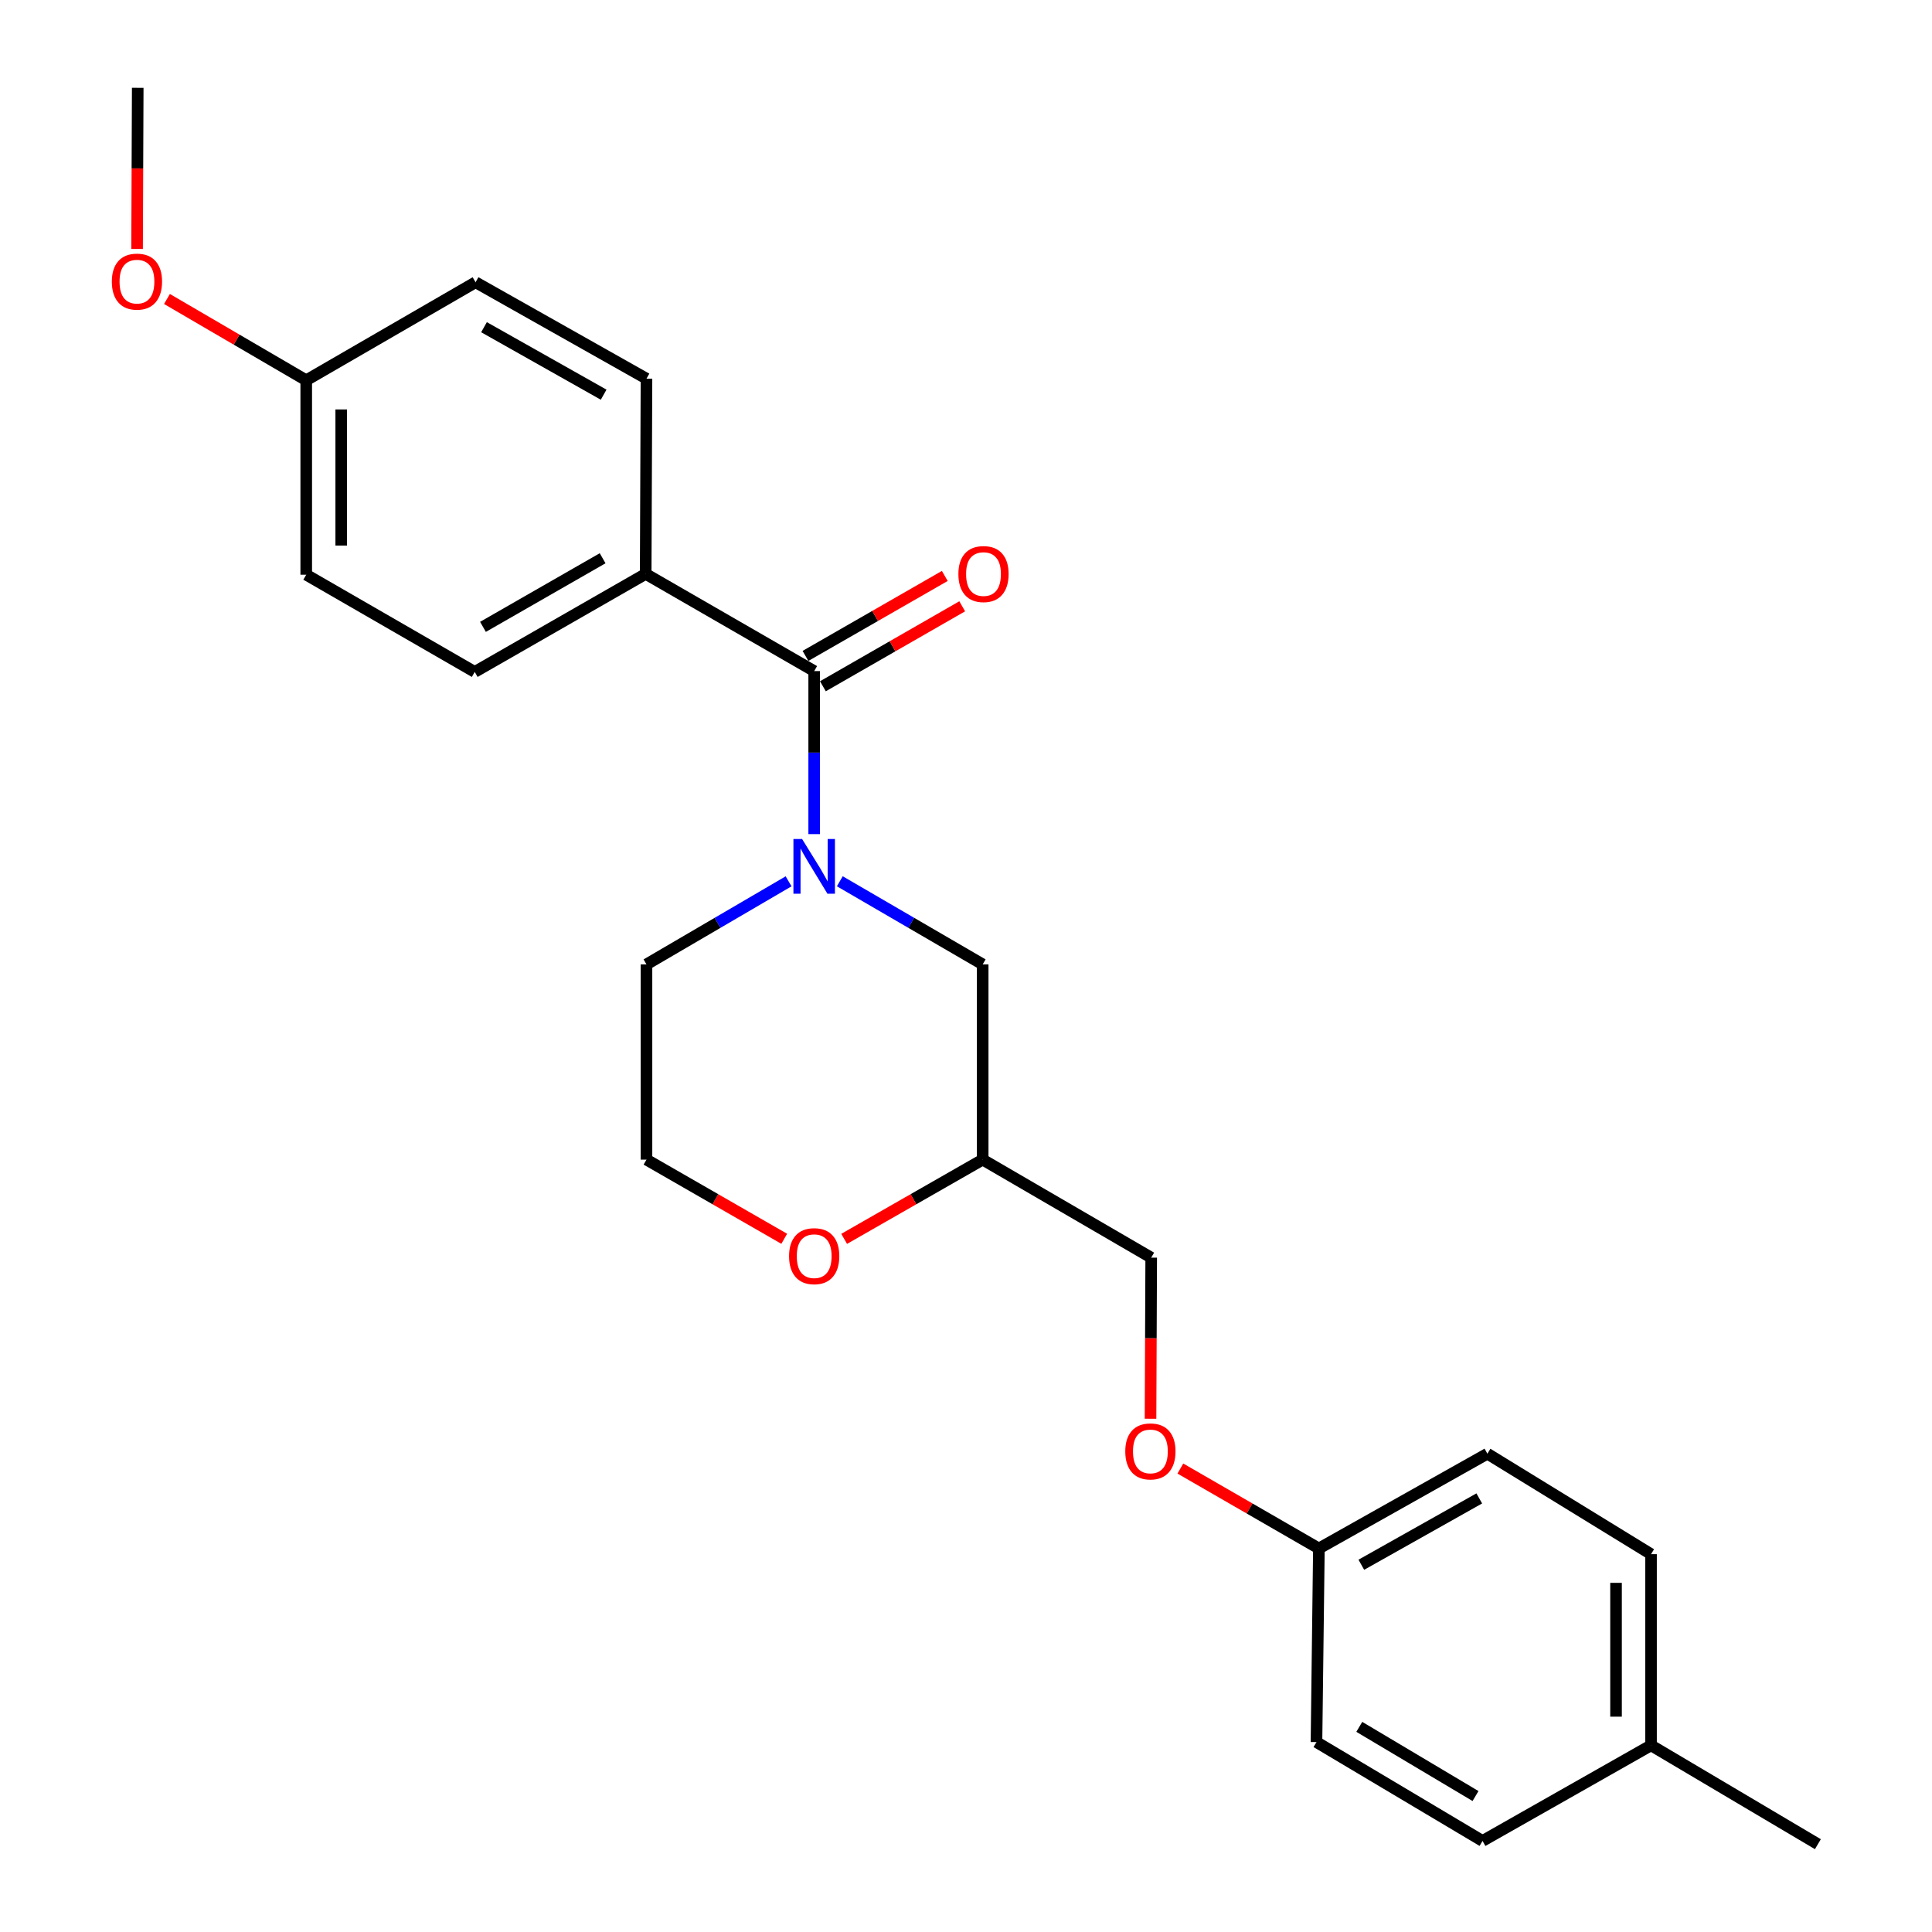 <?xml version='1.0' encoding='iso-8859-1'?>
<svg version='1.1' baseProfile='full'
              xmlns='http://www.w3.org/2000/svg'
                      xmlns:rdkit='http://www.rdkit.org/xml'
                      xmlns:xlink='http://www.w3.org/1999/xlink'
                  xml:space='preserve'
width='1000px' height='1000px' viewBox='0 0 1000 1000'>
<!-- END OF HEADER -->
<rect style='opacity:1.0;fill:#FFFFFF;stroke:none' width='1000' height='1000' x='0' y='0'> </rect>
<path class='bond-0' d='M 421.42,431.74 L 421.42,389.547' style='fill:none;fill-rule:evenodd;stroke:#0000FF;stroke-width:6px;stroke-linecap:butt;stroke-linejoin:miter;stroke-opacity:1' />
<path class='bond-0' d='M 421.42,389.547 L 421.42,347.354' style='fill:none;fill-rule:evenodd;stroke:#000000;stroke-width:6px;stroke-linecap:butt;stroke-linejoin:miter;stroke-opacity:1' />
<path class='bond-1' d='M 434.683,456.143 L 471.659,477.654' style='fill:none;fill-rule:evenodd;stroke:#0000FF;stroke-width:6px;stroke-linecap:butt;stroke-linejoin:miter;stroke-opacity:1' />
<path class='bond-1' d='M 471.659,477.654 L 508.636,499.165' style='fill:none;fill-rule:evenodd;stroke:#000000;stroke-width:6px;stroke-linecap:butt;stroke-linejoin:miter;stroke-opacity:1' />
<path class='bond-9' d='M 408.167,456.174 L 371.392,477.669' style='fill:none;fill-rule:evenodd;stroke:#0000FF;stroke-width:6px;stroke-linecap:butt;stroke-linejoin:miter;stroke-opacity:1' />
<path class='bond-9' d='M 371.392,477.669 L 334.617,499.165' style='fill:none;fill-rule:evenodd;stroke:#000000;stroke-width:6px;stroke-linecap:butt;stroke-linejoin:miter;stroke-opacity:1' />
<path class='bond-2' d='M 421.42,347.354 L 334.204,297.05' style='fill:none;fill-rule:evenodd;stroke:#000000;stroke-width:6px;stroke-linecap:butt;stroke-linejoin:miter;stroke-opacity:1' />
<path class='bond-3' d='M 425.929,355.209 L 461.985,334.513' style='fill:none;fill-rule:evenodd;stroke:#000000;stroke-width:6px;stroke-linecap:butt;stroke-linejoin:miter;stroke-opacity:1' />
<path class='bond-3' d='M 461.985,334.513 L 498.041,313.816' style='fill:none;fill-rule:evenodd;stroke:#FF0000;stroke-width:6px;stroke-linecap:butt;stroke-linejoin:miter;stroke-opacity:1' />
<path class='bond-3' d='M 416.912,339.5 L 452.968,318.803' style='fill:none;fill-rule:evenodd;stroke:#000000;stroke-width:6px;stroke-linecap:butt;stroke-linejoin:miter;stroke-opacity:1' />
<path class='bond-3' d='M 452.968,318.803 L 489.024,298.107' style='fill:none;fill-rule:evenodd;stroke:#FF0000;stroke-width:6px;stroke-linecap:butt;stroke-linejoin:miter;stroke-opacity:1' />
<path class='bond-4' d='M 508.636,499.165 L 508.636,600.217' style='fill:none;fill-rule:evenodd;stroke:#000000;stroke-width:6px;stroke-linecap:butt;stroke-linejoin:miter;stroke-opacity:1' />
<path class='bond-6' d='M 334.204,297.05 L 245.72,347.787' style='fill:none;fill-rule:evenodd;stroke:#000000;stroke-width:6px;stroke-linecap:butt;stroke-linejoin:miter;stroke-opacity:1' />
<path class='bond-6' d='M 311.921,288.947 L 249.983,324.463' style='fill:none;fill-rule:evenodd;stroke:#000000;stroke-width:6px;stroke-linecap:butt;stroke-linejoin:miter;stroke-opacity:1' />
<path class='bond-7' d='M 334.204,297.05 L 334.617,195.997' style='fill:none;fill-rule:evenodd;stroke:#000000;stroke-width:6px;stroke-linecap:butt;stroke-linejoin:miter;stroke-opacity:1' />
<path class='bond-5' d='M 508.636,600.217 L 472.784,620.727' style='fill:none;fill-rule:evenodd;stroke:#000000;stroke-width:6px;stroke-linecap:butt;stroke-linejoin:miter;stroke-opacity:1' />
<path class='bond-5' d='M 472.784,620.727 L 436.932,641.236' style='fill:none;fill-rule:evenodd;stroke:#FF0000;stroke-width:6px;stroke-linecap:butt;stroke-linejoin:miter;stroke-opacity:1' />
<path class='bond-11' d='M 508.636,600.217 L 595.862,650.955' style='fill:none;fill-rule:evenodd;stroke:#000000;stroke-width:6px;stroke-linecap:butt;stroke-linejoin:miter;stroke-opacity:1' />
<path class='bond-24' d='M 405.917,641.199 L 370.267,620.708' style='fill:none;fill-rule:evenodd;stroke:#FF0000;stroke-width:6px;stroke-linecap:butt;stroke-linejoin:miter;stroke-opacity:1' />
<path class='bond-24' d='M 370.267,620.708 L 334.617,600.217' style='fill:none;fill-rule:evenodd;stroke:#000000;stroke-width:6px;stroke-linecap:butt;stroke-linejoin:miter;stroke-opacity:1' />
<path class='bond-14' d='M 245.72,347.787 L 158.504,297.472' style='fill:none;fill-rule:evenodd;stroke:#000000;stroke-width:6px;stroke-linecap:butt;stroke-linejoin:miter;stroke-opacity:1' />
<path class='bond-13' d='M 334.617,195.997 L 246.153,146.095' style='fill:none;fill-rule:evenodd;stroke:#000000;stroke-width:6px;stroke-linecap:butt;stroke-linejoin:miter;stroke-opacity:1' />
<path class='bond-13' d='M 312.448,204.288 L 250.523,169.356' style='fill:none;fill-rule:evenodd;stroke:#000000;stroke-width:6px;stroke-linecap:butt;stroke-linejoin:miter;stroke-opacity:1' />
<path class='bond-8' d='M 595.511,734.337 L 595.686,692.646' style='fill:none;fill-rule:evenodd;stroke:#FF0000;stroke-width:6px;stroke-linecap:butt;stroke-linejoin:miter;stroke-opacity:1' />
<path class='bond-8' d='M 595.686,692.646 L 595.862,650.955' style='fill:none;fill-rule:evenodd;stroke:#000000;stroke-width:6px;stroke-linecap:butt;stroke-linejoin:miter;stroke-opacity:1' />
<path class='bond-10' d='M 610.957,760.116 L 646.806,780.802' style='fill:none;fill-rule:evenodd;stroke:#FF0000;stroke-width:6px;stroke-linecap:butt;stroke-linejoin:miter;stroke-opacity:1' />
<path class='bond-10' d='M 646.806,780.802 L 682.656,801.487' style='fill:none;fill-rule:evenodd;stroke:#000000;stroke-width:6px;stroke-linecap:butt;stroke-linejoin:miter;stroke-opacity:1' />
<path class='bond-15' d='M 334.617,499.165 L 334.617,600.217' style='fill:none;fill-rule:evenodd;stroke:#000000;stroke-width:6px;stroke-linecap:butt;stroke-linejoin:miter;stroke-opacity:1' />
<path class='bond-17' d='M 682.656,801.487 L 681.408,901.705' style='fill:none;fill-rule:evenodd;stroke:#000000;stroke-width:6px;stroke-linecap:butt;stroke-linejoin:miter;stroke-opacity:1' />
<path class='bond-18' d='M 682.656,801.487 L 769.871,752.43' style='fill:none;fill-rule:evenodd;stroke:#000000;stroke-width:6px;stroke-linecap:butt;stroke-linejoin:miter;stroke-opacity:1' />
<path class='bond-18' d='M 704.618,809.916 L 765.669,775.576' style='fill:none;fill-rule:evenodd;stroke:#000000;stroke-width:6px;stroke-linecap:butt;stroke-linejoin:miter;stroke-opacity:1' />
<path class='bond-12' d='M 158.504,196.832 L 246.153,146.095' style='fill:none;fill-rule:evenodd;stroke:#000000;stroke-width:6px;stroke-linecap:butt;stroke-linejoin:miter;stroke-opacity:1' />
<path class='bond-21' d='M 158.504,196.832 L 122.463,175.792' style='fill:none;fill-rule:evenodd;stroke:#000000;stroke-width:6px;stroke-linecap:butt;stroke-linejoin:miter;stroke-opacity:1' />
<path class='bond-21' d='M 122.463,175.792 L 86.422,154.752' style='fill:none;fill-rule:evenodd;stroke:#FF0000;stroke-width:6px;stroke-linecap:butt;stroke-linejoin:miter;stroke-opacity:1' />
<path class='bond-25' d='M 158.504,196.832 L 158.504,297.472' style='fill:none;fill-rule:evenodd;stroke:#000000;stroke-width:6px;stroke-linecap:butt;stroke-linejoin:miter;stroke-opacity:1' />
<path class='bond-25' d='M 176.618,211.928 L 176.618,282.376' style='fill:none;fill-rule:evenodd;stroke:#000000;stroke-width:6px;stroke-linecap:butt;stroke-linejoin:miter;stroke-opacity:1' />
<path class='bond-16' d='M 854.572,903.385 L 854.572,804.436' style='fill:none;fill-rule:evenodd;stroke:#000000;stroke-width:6px;stroke-linecap:butt;stroke-linejoin:miter;stroke-opacity:1' />
<path class='bond-16' d='M 836.458,888.543 L 836.458,819.278' style='fill:none;fill-rule:evenodd;stroke:#000000;stroke-width:6px;stroke-linecap:butt;stroke-linejoin:miter;stroke-opacity:1' />
<path class='bond-22' d='M 854.572,903.385 L 940.932,954.545' style='fill:none;fill-rule:evenodd;stroke:#000000;stroke-width:6px;stroke-linecap:butt;stroke-linejoin:miter;stroke-opacity:1' />
<path class='bond-26' d='M 854.572,903.385 L 767.356,952.865' style='fill:none;fill-rule:evenodd;stroke:#000000;stroke-width:6px;stroke-linecap:butt;stroke-linejoin:miter;stroke-opacity:1' />
<path class='bond-19' d='M 681.408,901.705 L 767.356,952.865' style='fill:none;fill-rule:evenodd;stroke:#000000;stroke-width:6px;stroke-linecap:butt;stroke-linejoin:miter;stroke-opacity:1' />
<path class='bond-19' d='M 703.565,893.814 L 763.728,929.626' style='fill:none;fill-rule:evenodd;stroke:#000000;stroke-width:6px;stroke-linecap:butt;stroke-linejoin:miter;stroke-opacity:1' />
<path class='bond-20' d='M 769.871,752.43 L 854.572,804.436' style='fill:none;fill-rule:evenodd;stroke:#000000;stroke-width:6px;stroke-linecap:butt;stroke-linejoin:miter;stroke-opacity:1' />
<path class='bond-23' d='M 70.953,128.856 L 71.121,87.155' style='fill:none;fill-rule:evenodd;stroke:#FF0000;stroke-width:6px;stroke-linecap:butt;stroke-linejoin:miter;stroke-opacity:1' />
<path class='bond-23' d='M 71.121,87.155 L 71.288,45.455' style='fill:none;fill-rule:evenodd;stroke:#000000;stroke-width:6px;stroke-linecap:butt;stroke-linejoin:miter;stroke-opacity:1' />
<path  class='atom-0' d='M 415.16 434.267
L 424.44 449.267
Q 425.36 450.747, 426.84 453.427
Q 428.32 456.107, 428.4 456.267
L 428.4 434.267
L 432.16 434.267
L 432.16 462.587
L 428.28 462.587
L 418.32 446.187
Q 417.16 444.267, 415.92 442.067
Q 414.72 439.867, 414.36 439.187
L 414.36 462.587
L 410.68 462.587
L 410.68 434.267
L 415.16 434.267
' fill='#0000FF'/>
<path  class='atom-4' d='M 496.059 297.13
Q 496.059 290.33, 499.419 286.53
Q 502.779 282.73, 509.059 282.73
Q 515.339 282.73, 518.699 286.53
Q 522.059 290.33, 522.059 297.13
Q 522.059 304.01, 518.659 307.93
Q 515.259 311.81, 509.059 311.81
Q 502.819 311.81, 499.419 307.93
Q 496.059 304.05, 496.059 297.13
M 509.059 308.61
Q 513.379 308.61, 515.699 305.73
Q 518.059 302.81, 518.059 297.13
Q 518.059 291.57, 515.699 288.77
Q 513.379 285.93, 509.059 285.93
Q 504.739 285.93, 502.379 288.73
Q 500.059 291.53, 500.059 297.13
Q 500.059 302.85, 502.379 305.73
Q 504.739 308.61, 509.059 308.61
' fill='#FF0000'/>
<path  class='atom-6' d='M 408.42 650.19
Q 408.42 643.39, 411.78 639.59
Q 415.14 635.79, 421.42 635.79
Q 427.7 635.79, 431.06 639.59
Q 434.42 643.39, 434.42 650.19
Q 434.42 657.07, 431.02 660.99
Q 427.62 664.87, 421.42 664.87
Q 415.18 664.87, 411.78 660.99
Q 408.42 657.11, 408.42 650.19
M 421.42 661.67
Q 425.74 661.67, 428.06 658.79
Q 430.42 655.87, 430.42 650.19
Q 430.42 644.63, 428.06 641.83
Q 425.74 638.99, 421.42 638.99
Q 417.1 638.99, 414.74 641.79
Q 412.42 644.59, 412.42 650.19
Q 412.42 655.91, 414.74 658.79
Q 417.1 661.67, 421.42 661.67
' fill='#FF0000'/>
<path  class='atom-9' d='M 582.44 751.242
Q 582.44 744.442, 585.8 740.642
Q 589.16 736.842, 595.44 736.842
Q 601.72 736.842, 605.08 740.642
Q 608.44 744.442, 608.44 751.242
Q 608.44 758.122, 605.04 762.042
Q 601.64 765.922, 595.44 765.922
Q 589.2 765.922, 585.8 762.042
Q 582.44 758.162, 582.44 751.242
M 595.44 762.722
Q 599.76 762.722, 602.08 759.842
Q 604.44 756.922, 604.44 751.242
Q 604.44 745.682, 602.08 742.882
Q 599.76 740.042, 595.44 740.042
Q 591.12 740.042, 588.76 742.842
Q 586.44 745.642, 586.44 751.242
Q 586.44 756.962, 588.76 759.842
Q 591.12 762.722, 595.44 762.722
' fill='#FF0000'/>
<path  class='atom-22' d='M 57.886 145.762
Q 57.886 138.962, 61.246 135.162
Q 64.606 131.362, 70.886 131.362
Q 77.166 131.362, 80.526 135.162
Q 83.886 138.962, 83.886 145.762
Q 83.886 152.642, 80.486 156.562
Q 77.086 160.442, 70.886 160.442
Q 64.646 160.442, 61.246 156.562
Q 57.886 152.682, 57.886 145.762
M 70.886 157.242
Q 75.206 157.242, 77.526 154.362
Q 79.886 151.442, 79.886 145.762
Q 79.886 140.202, 77.526 137.402
Q 75.206 134.562, 70.886 134.562
Q 66.566 134.562, 64.206 137.362
Q 61.886 140.162, 61.886 145.762
Q 61.886 151.482, 64.206 154.362
Q 66.566 157.242, 70.886 157.242
' fill='#FF0000'/>
</svg>
